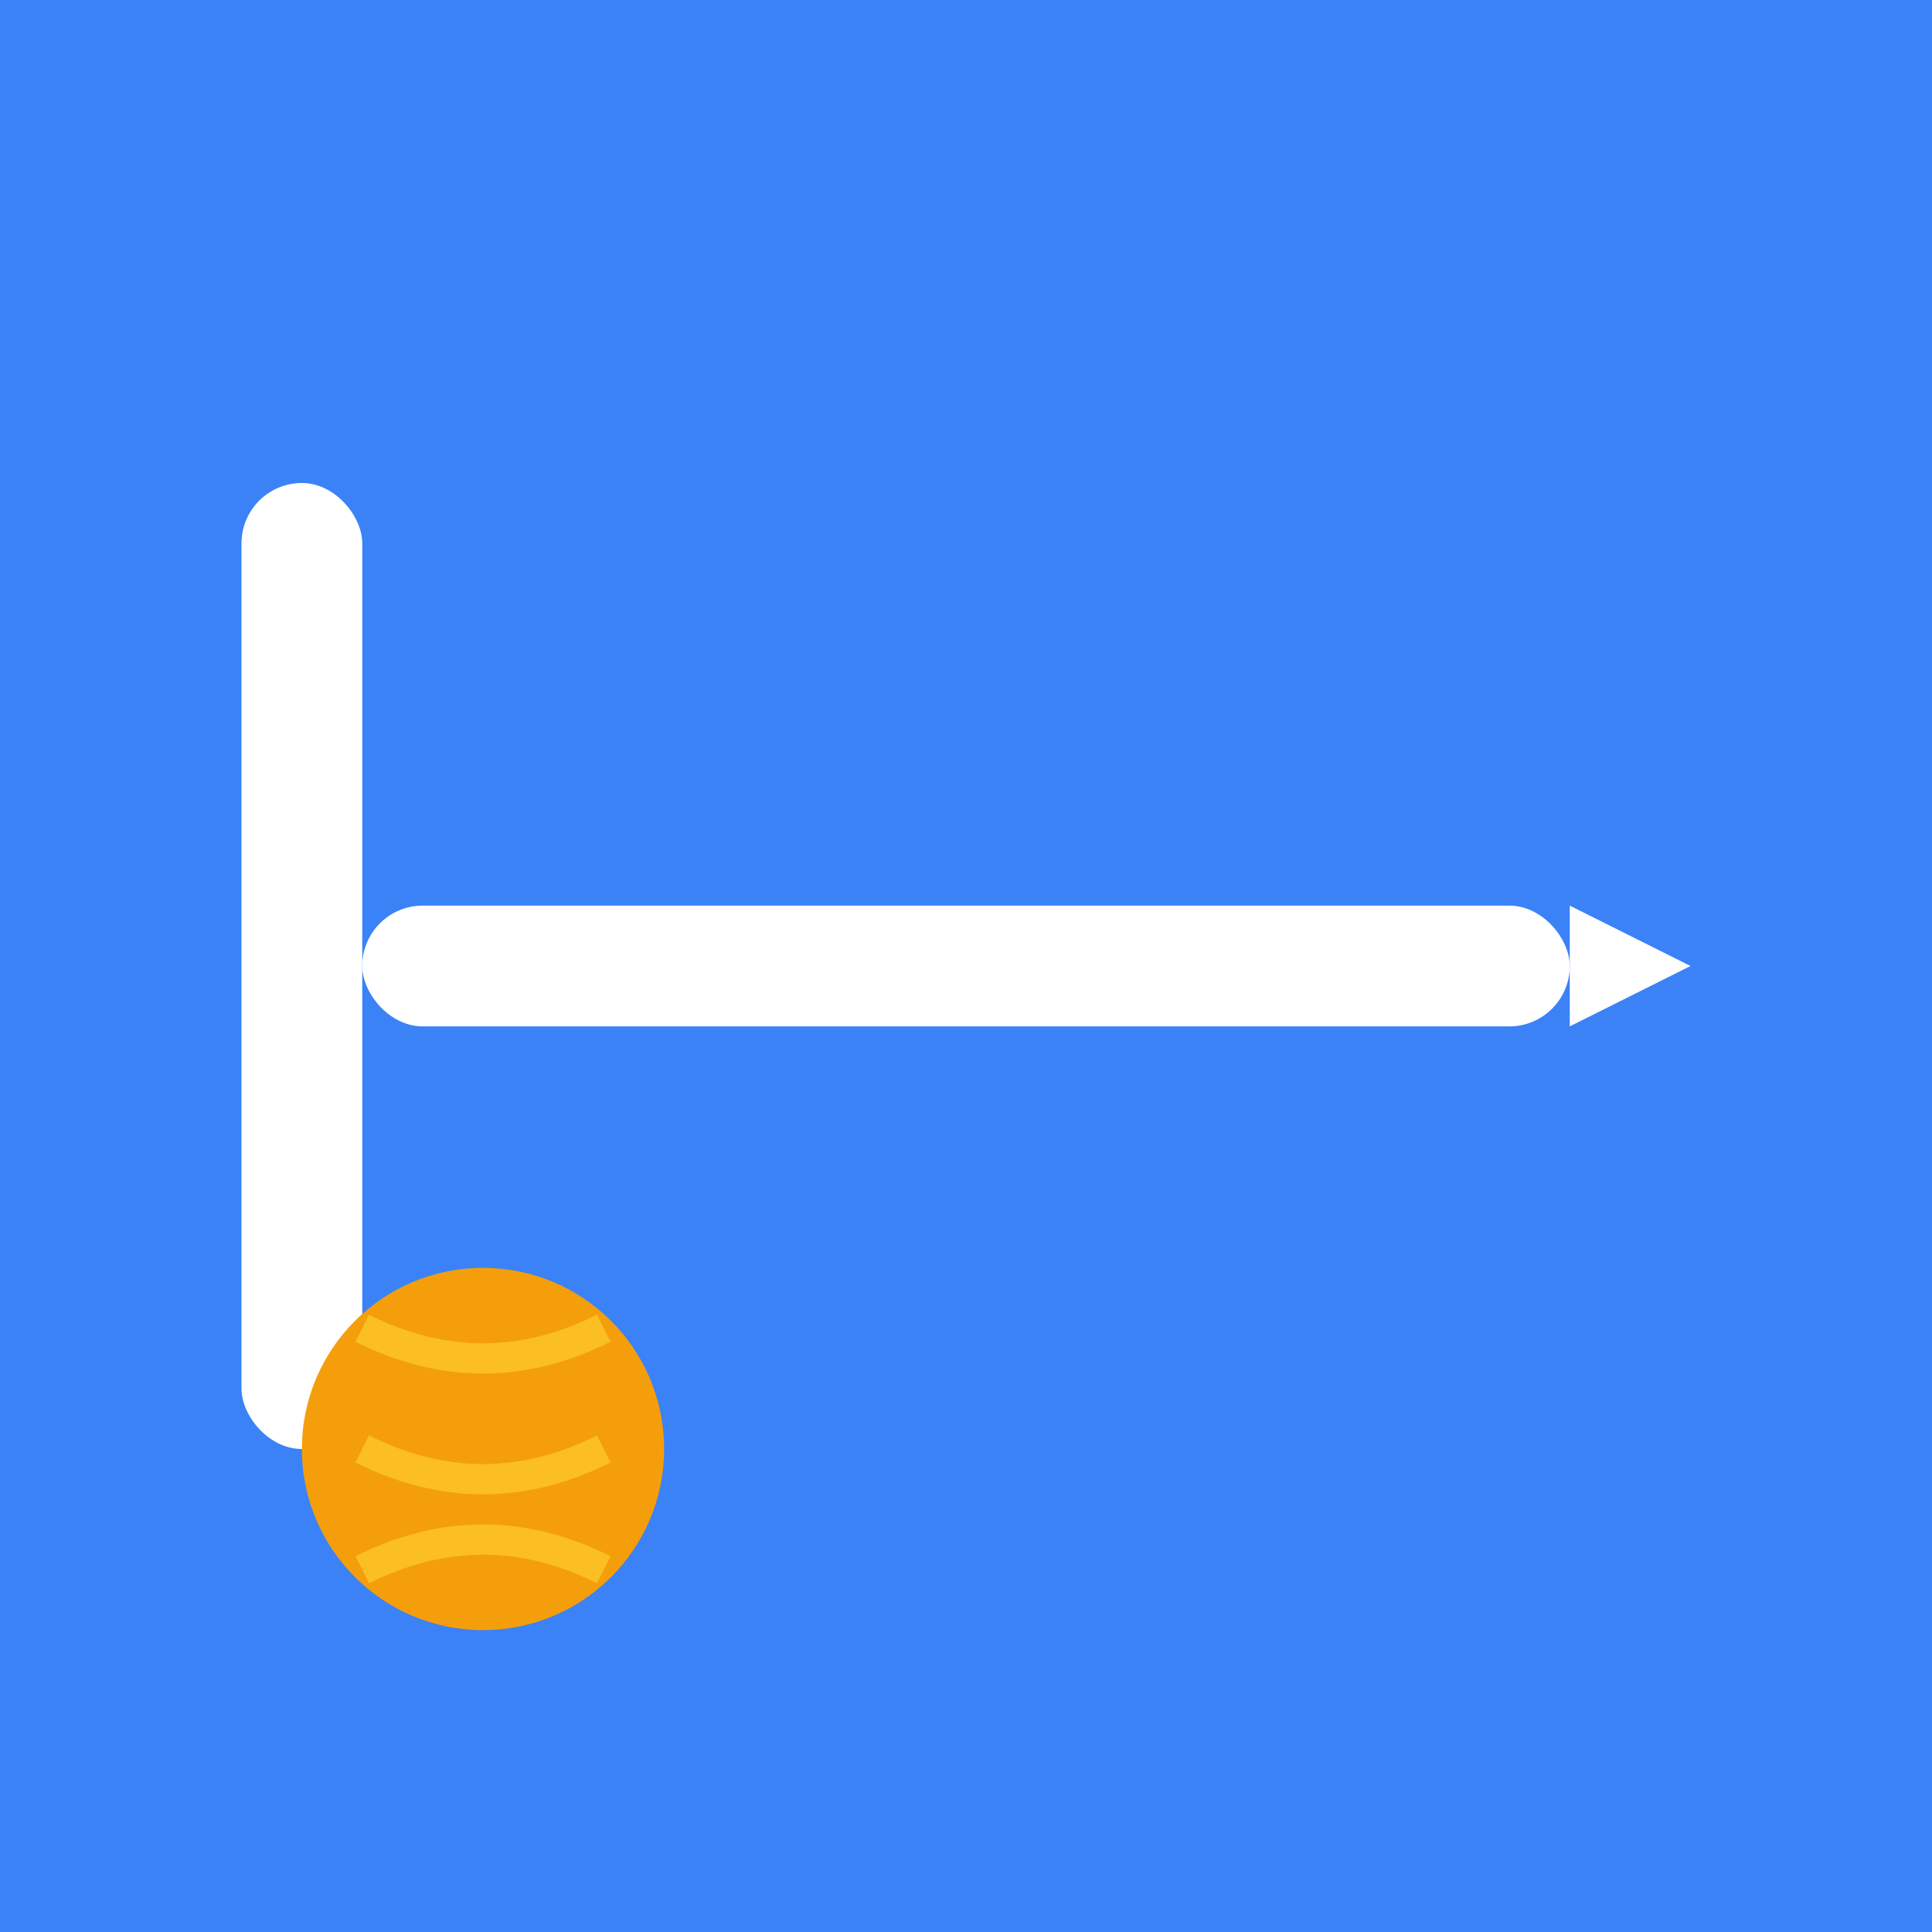 <svg width="32" height="32" viewBox="0 0 32 32" xmlns="http://www.w3.org/2000/svg">
  <!-- 32x32 favicon - more detailed -->
  <rect width="32" height="32" fill="#3B82F6"/>
  
  <!-- Crochet hook handle -->
  <rect x="4" y="8" width="2" height="16" rx="1" fill="white"/>
  
  <!-- Crochet hook shaft -->
  <rect x="6" y="15" width="20" height="2" rx="1" fill="white"/>
  
  <!-- Hook tip -->
  <polygon points="26,15 28,16 26,17" fill="white"/>
  
  <!-- Yarn ball -->
  <circle cx="8" cy="24" r="3" fill="#F59E0B"/>
  <path d="M6 22 Q8 23 10 22 M6 24 Q8 25 10 24 M6 26 Q8 25 10 26" 
        stroke="#FBBF24" 
        stroke-width="0.5" 
        fill="none"/>
</svg>